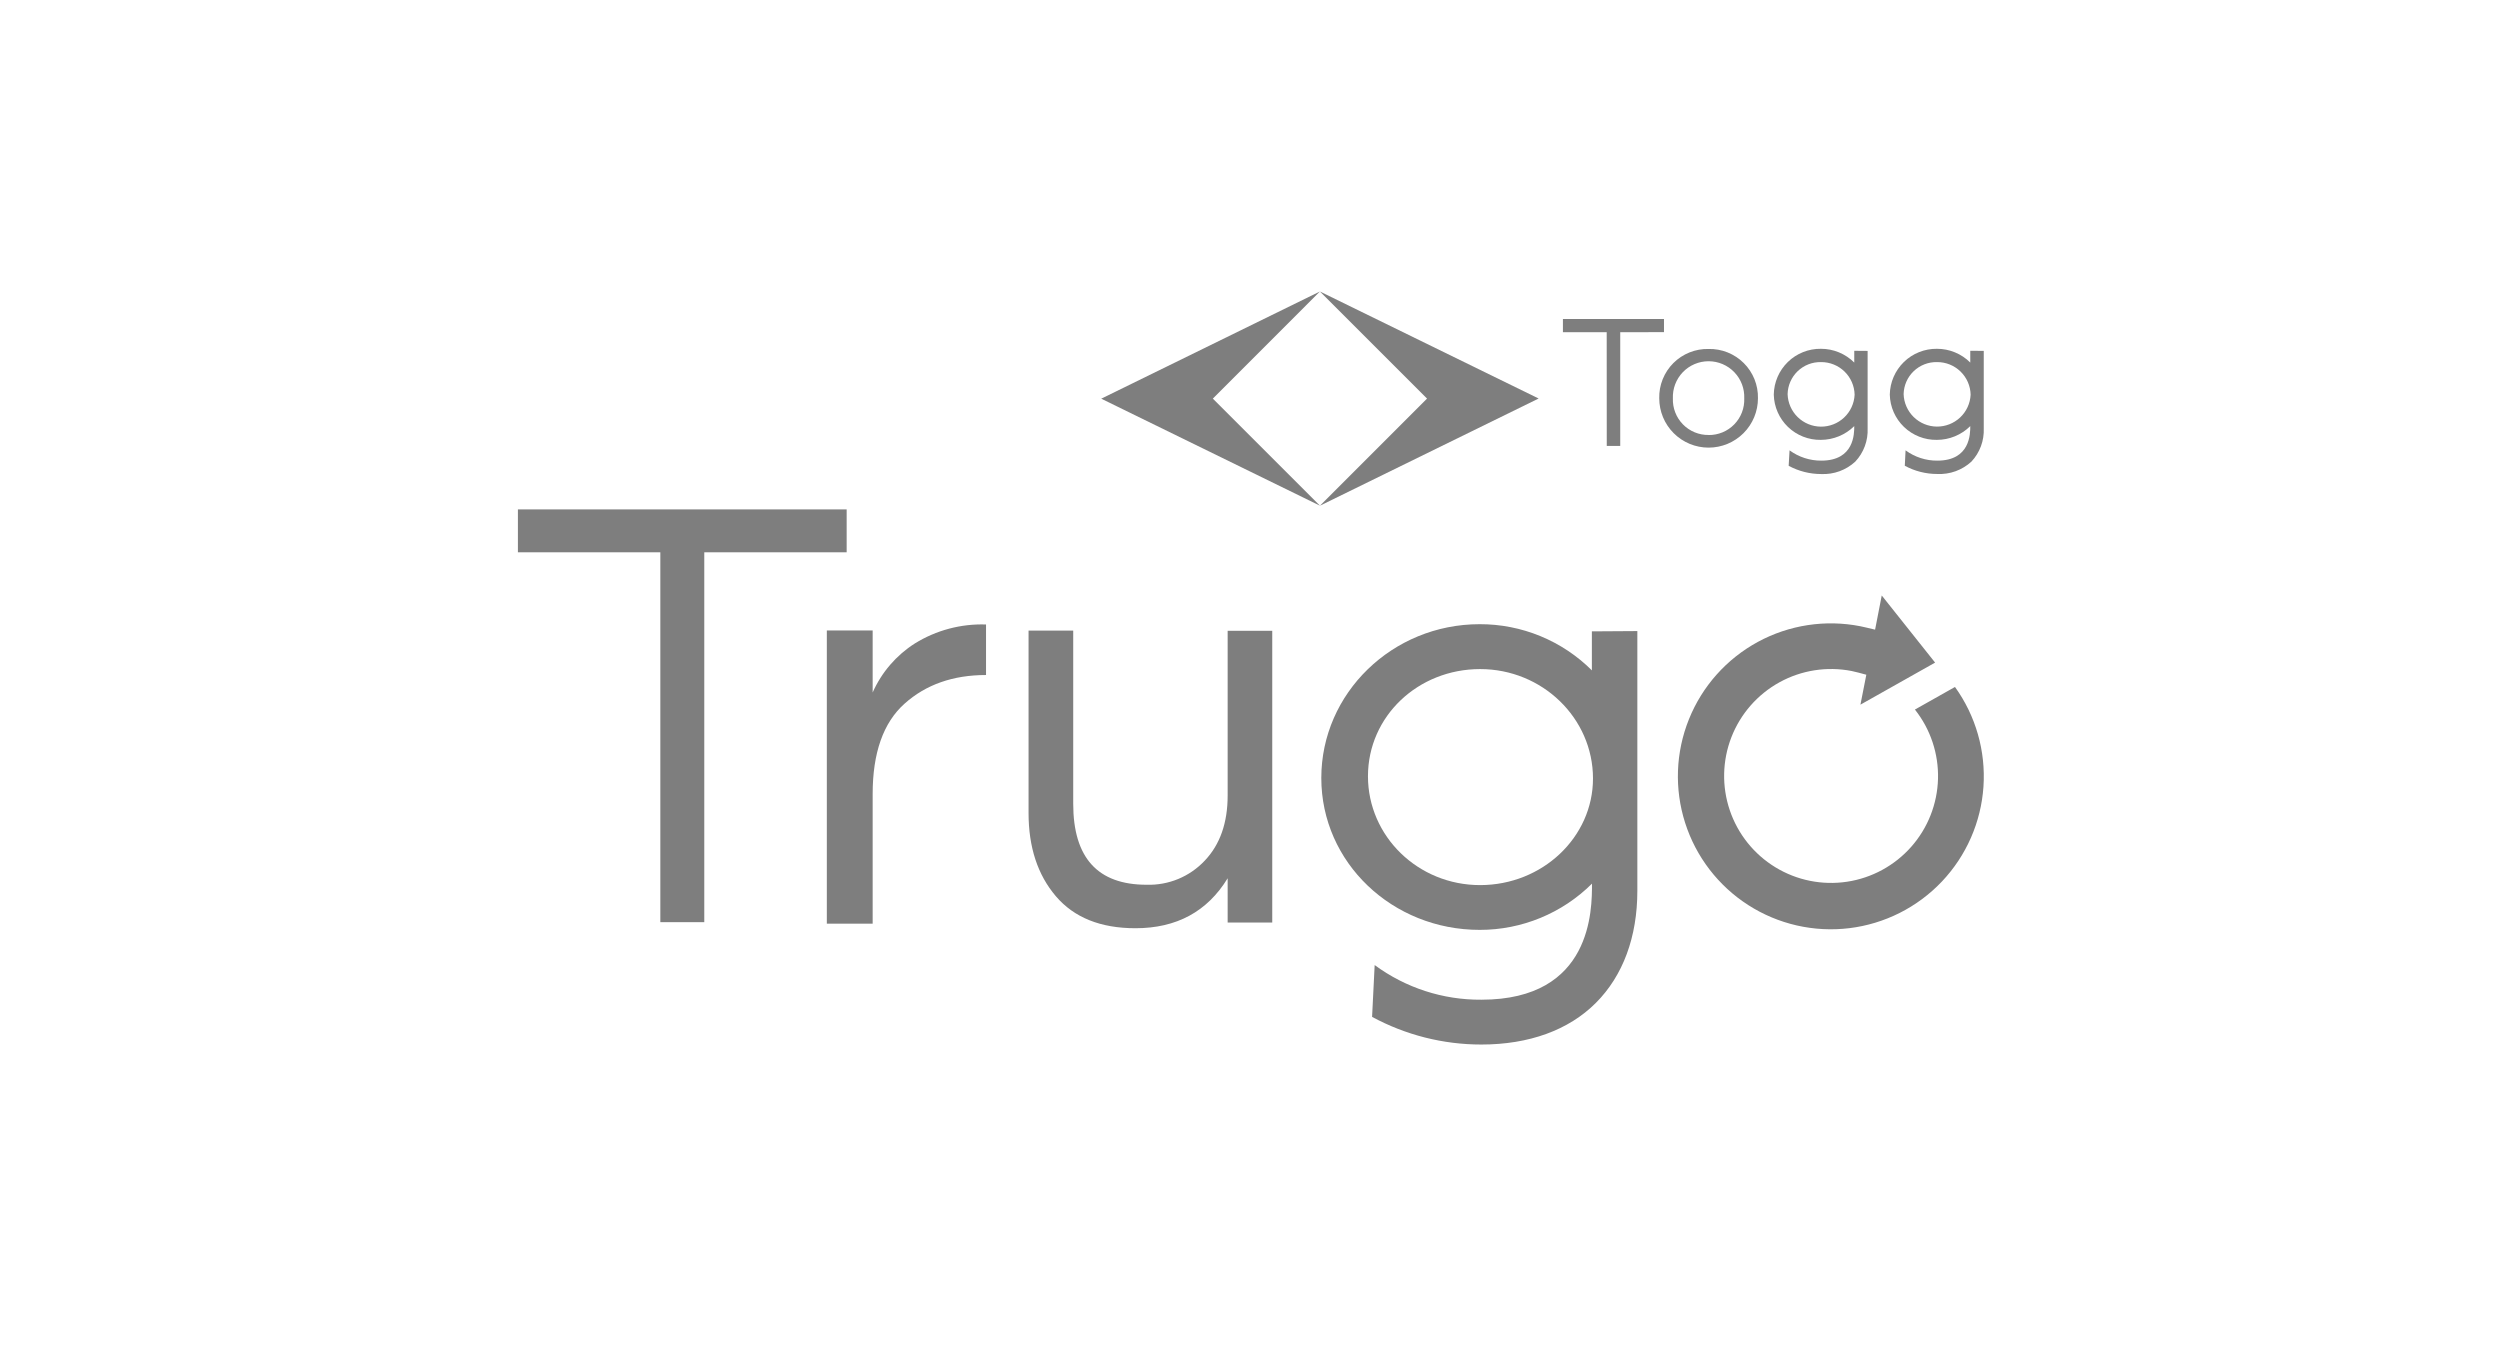<svg width="247" height="133" viewBox="0 0 247 133" fill="none" xmlns="http://www.w3.org/2000/svg">
<mask id="mask0_2039_3053" style="mask-type:alpha" maskUnits="userSpaceOnUse" x="0" y="0" width="247" height="133">
<rect width="247" height="133" fill="#D9D9D9"/>
</mask>
<g mask="url(#mask0_2039_3053)">
<path d="M81.691 62.292H86.219V68.418C87.101 66.426 88.553 64.739 90.392 63.57C92.499 62.266 94.944 61.615 97.42 61.699V66.692C94.165 66.692 91.483 67.633 89.375 69.517C87.267 71.4 86.215 74.386 86.219 78.474V91.261H81.691V62.292Z" fill="#7E7E7E"/>
<path d="M101.622 62.303H106.034V79.41C106.034 84.746 108.45 87.413 113.282 87.413C114.353 87.447 115.419 87.252 116.409 86.843C117.399 86.433 118.291 85.817 119.025 85.036C120.536 83.451 121.292 81.304 121.292 78.596V62.321H125.698V91.145H121.292V86.774C119.281 90.064 116.245 91.709 112.183 91.709C108.739 91.709 106.117 90.655 104.319 88.547C102.521 86.439 101.622 83.701 101.622 80.334V62.303Z" fill="#7E7E7E"/>
<path d="M51.169 50.329V54.567H65.241V91.11H69.583V54.567H83.65V50.329H51.169Z" fill="#7E7E7E"/>
<path d="M130.406 28.8L108.801 39.39L130.412 49.963L119.827 39.384L130.406 28.8Z" fill="#7E7E7E"/>
<path d="M130.406 28.8L152.017 39.373L130.412 49.963L140.991 39.379L130.406 28.8Z" fill="#7E7E7E"/>
<path d="M183.236 39.007C183.193 39.861 182.821 40.665 182.199 41.252C181.576 41.838 180.751 42.161 179.895 42.153C179.04 42.144 178.221 41.806 177.61 41.207C176.998 40.609 176.642 39.797 176.616 38.943C176.624 38.518 176.716 38.099 176.887 37.709C177.057 37.32 177.303 36.968 177.609 36.674C177.916 36.38 178.278 36.149 178.674 35.994C179.07 35.84 179.492 35.766 179.917 35.775C180.782 35.768 181.615 36.103 182.236 36.705C182.857 37.307 183.216 38.13 183.236 38.995M183.201 34.659V35.821C182.768 35.388 182.253 35.045 181.686 34.812C181.12 34.578 180.513 34.459 179.9 34.461C178.683 34.447 177.511 34.916 176.639 35.764C175.768 36.613 175.268 37.773 175.25 38.989C175.277 40.197 175.782 41.346 176.653 42.183C177.524 43.02 178.691 43.479 179.9 43.459C181.136 43.457 182.322 42.968 183.201 42.099C183.201 42.849 183.201 45.511 179.946 45.511C178.818 45.517 177.718 45.16 176.808 44.494L176.72 46.022C177.708 46.556 178.812 46.835 179.935 46.836C180.549 46.864 181.163 46.77 181.74 46.56C182.318 46.349 182.848 46.026 183.3 45.61C183.714 45.17 184.035 44.651 184.244 44.085C184.454 43.519 184.548 42.917 184.521 42.314V34.67L183.201 34.659Z" fill="#7E7E7E"/>
<path d="M194.698 39.001C194.655 39.855 194.283 40.66 193.661 41.246C193.038 41.832 192.213 42.155 191.357 42.147C190.502 42.139 189.683 41.8 189.072 41.202C188.461 40.603 188.104 39.792 188.078 38.937C188.087 38.512 188.18 38.094 188.35 37.705C188.521 37.317 188.767 36.965 189.074 36.672C189.38 36.378 189.742 36.148 190.137 35.994C190.533 35.84 190.955 35.766 191.379 35.775C192.245 35.769 193.078 36.103 193.698 36.705C194.319 37.307 194.679 38.13 194.698 38.995M194.663 34.659V35.821C194.23 35.388 193.715 35.045 193.148 34.812C192.582 34.578 191.975 34.459 191.362 34.461C190.146 34.449 188.974 34.918 188.103 35.766C187.232 36.615 186.732 37.773 186.712 38.989C186.739 40.197 187.244 41.346 188.115 42.183C188.986 43.021 190.154 43.479 191.362 43.459C192.599 43.459 193.786 42.97 194.663 42.099C194.663 42.855 194.663 45.511 191.408 45.511C190.28 45.519 189.179 45.162 188.27 44.494L188.194 46.017C189.181 46.553 190.286 46.832 191.408 46.83C192.022 46.859 192.636 46.766 193.213 46.557C193.791 46.347 194.321 46.025 194.774 45.61C195.187 45.169 195.508 44.649 195.718 44.082C195.927 43.515 196.021 42.912 195.995 42.308V34.665L194.663 34.659Z" fill="#7E7E7E"/>
<path d="M154.417 31.52V32.822H158.742L158.748 44.058H160.079V32.822L164.403 32.816V31.514L154.417 31.52Z" fill="#7E7E7E"/>
<path d="M168.809 42.976C168.337 42.982 167.868 42.892 167.432 42.711C166.995 42.531 166.6 42.263 166.27 41.925C165.94 41.587 165.683 41.185 165.513 40.745C165.342 40.304 165.264 39.833 165.281 39.361C165.262 38.886 165.339 38.412 165.507 37.968C165.676 37.523 165.932 37.117 166.261 36.774C166.591 36.431 166.986 36.158 167.423 35.972C167.861 35.786 168.331 35.69 168.806 35.69C169.282 35.69 169.752 35.786 170.19 35.972C170.627 36.158 171.022 36.431 171.351 36.774C171.681 37.117 171.937 37.523 172.106 37.968C172.274 38.412 172.351 38.886 172.332 39.361C172.35 39.833 172.272 40.304 172.103 40.745C171.933 41.186 171.676 41.588 171.347 41.927C171.017 42.265 170.623 42.533 170.186 42.715C169.75 42.896 169.282 42.987 168.809 42.982M168.809 34.478C168.165 34.463 167.525 34.579 166.927 34.818C166.329 35.058 165.785 35.416 165.329 35.871C164.874 36.326 164.515 36.869 164.275 37.467C164.035 38.065 163.918 38.705 163.933 39.349C163.933 40.643 164.446 41.883 165.361 42.798C166.275 43.712 167.516 44.226 168.809 44.226C170.103 44.226 171.343 43.712 172.258 42.798C173.172 41.883 173.686 40.643 173.686 39.349C173.7 38.705 173.582 38.065 173.342 37.467C173.101 36.869 172.742 36.326 172.285 35.871C171.829 35.416 171.285 35.058 170.687 34.818C170.088 34.579 169.448 34.463 168.803 34.478" fill="#7E7E7E"/>
<path d="M183.806 61.873C180.354 61.194 176.774 61.74 173.682 63.417C170.59 65.094 168.179 67.798 166.867 71.061C165.554 74.325 165.421 77.944 166.49 81.295C167.559 84.647 169.764 87.52 172.725 89.42C175.685 91.32 179.216 92.128 182.708 91.704C186.2 91.28 189.435 89.651 191.855 87.099C194.275 84.546 195.729 81.228 195.966 77.719C196.202 74.209 195.208 70.727 193.152 67.872L189.194 70.104C190.734 72.048 191.542 74.472 191.475 76.951C191.408 79.43 190.471 81.807 188.828 83.666C187.185 85.524 184.941 86.745 182.488 87.115C180.036 87.485 177.531 86.981 175.413 85.69C173.295 84.4 171.698 82.405 170.903 80.056C170.107 77.707 170.163 75.152 171.061 72.84C171.959 70.528 173.642 68.606 175.814 67.409C177.987 66.213 180.511 65.819 182.945 66.296C183.17 66.343 183.391 66.395 183.608 66.453L184.393 66.663L183.811 69.621L191.188 65.465L185.916 58.833L185.259 62.21L184.381 62.001C184.172 61.955 183.986 61.908 183.8 61.873" fill="#7E7E7E"/>
<path d="M157.388 76.91C157.388 82.723 152.389 87.442 146.245 87.448C140.101 87.454 135.155 82.624 135.155 76.695C135.155 70.766 140.101 66.105 146.239 66.105C152.377 66.105 157.382 70.946 157.388 76.91ZM157.277 62.379V66.233C155.82 64.78 154.09 63.629 152.187 62.846C150.284 62.063 148.245 61.664 146.187 61.67C137.561 61.67 130.545 68.494 130.545 76.864C130.545 85.234 137.573 91.877 146.199 91.872C150.354 91.877 154.343 90.234 157.289 87.303C157.289 89.843 157.33 98.771 146.361 98.771C142.569 98.8 138.87 97.599 135.817 95.347L135.562 100.468C138.878 102.263 142.59 103.202 146.361 103.2C151.07 103.2 154.981 101.776 157.667 99.091C160.352 96.405 161.77 92.569 161.77 88.012V62.35L157.277 62.379Z" fill="#7E7E7E"/>
</g>
</svg>
